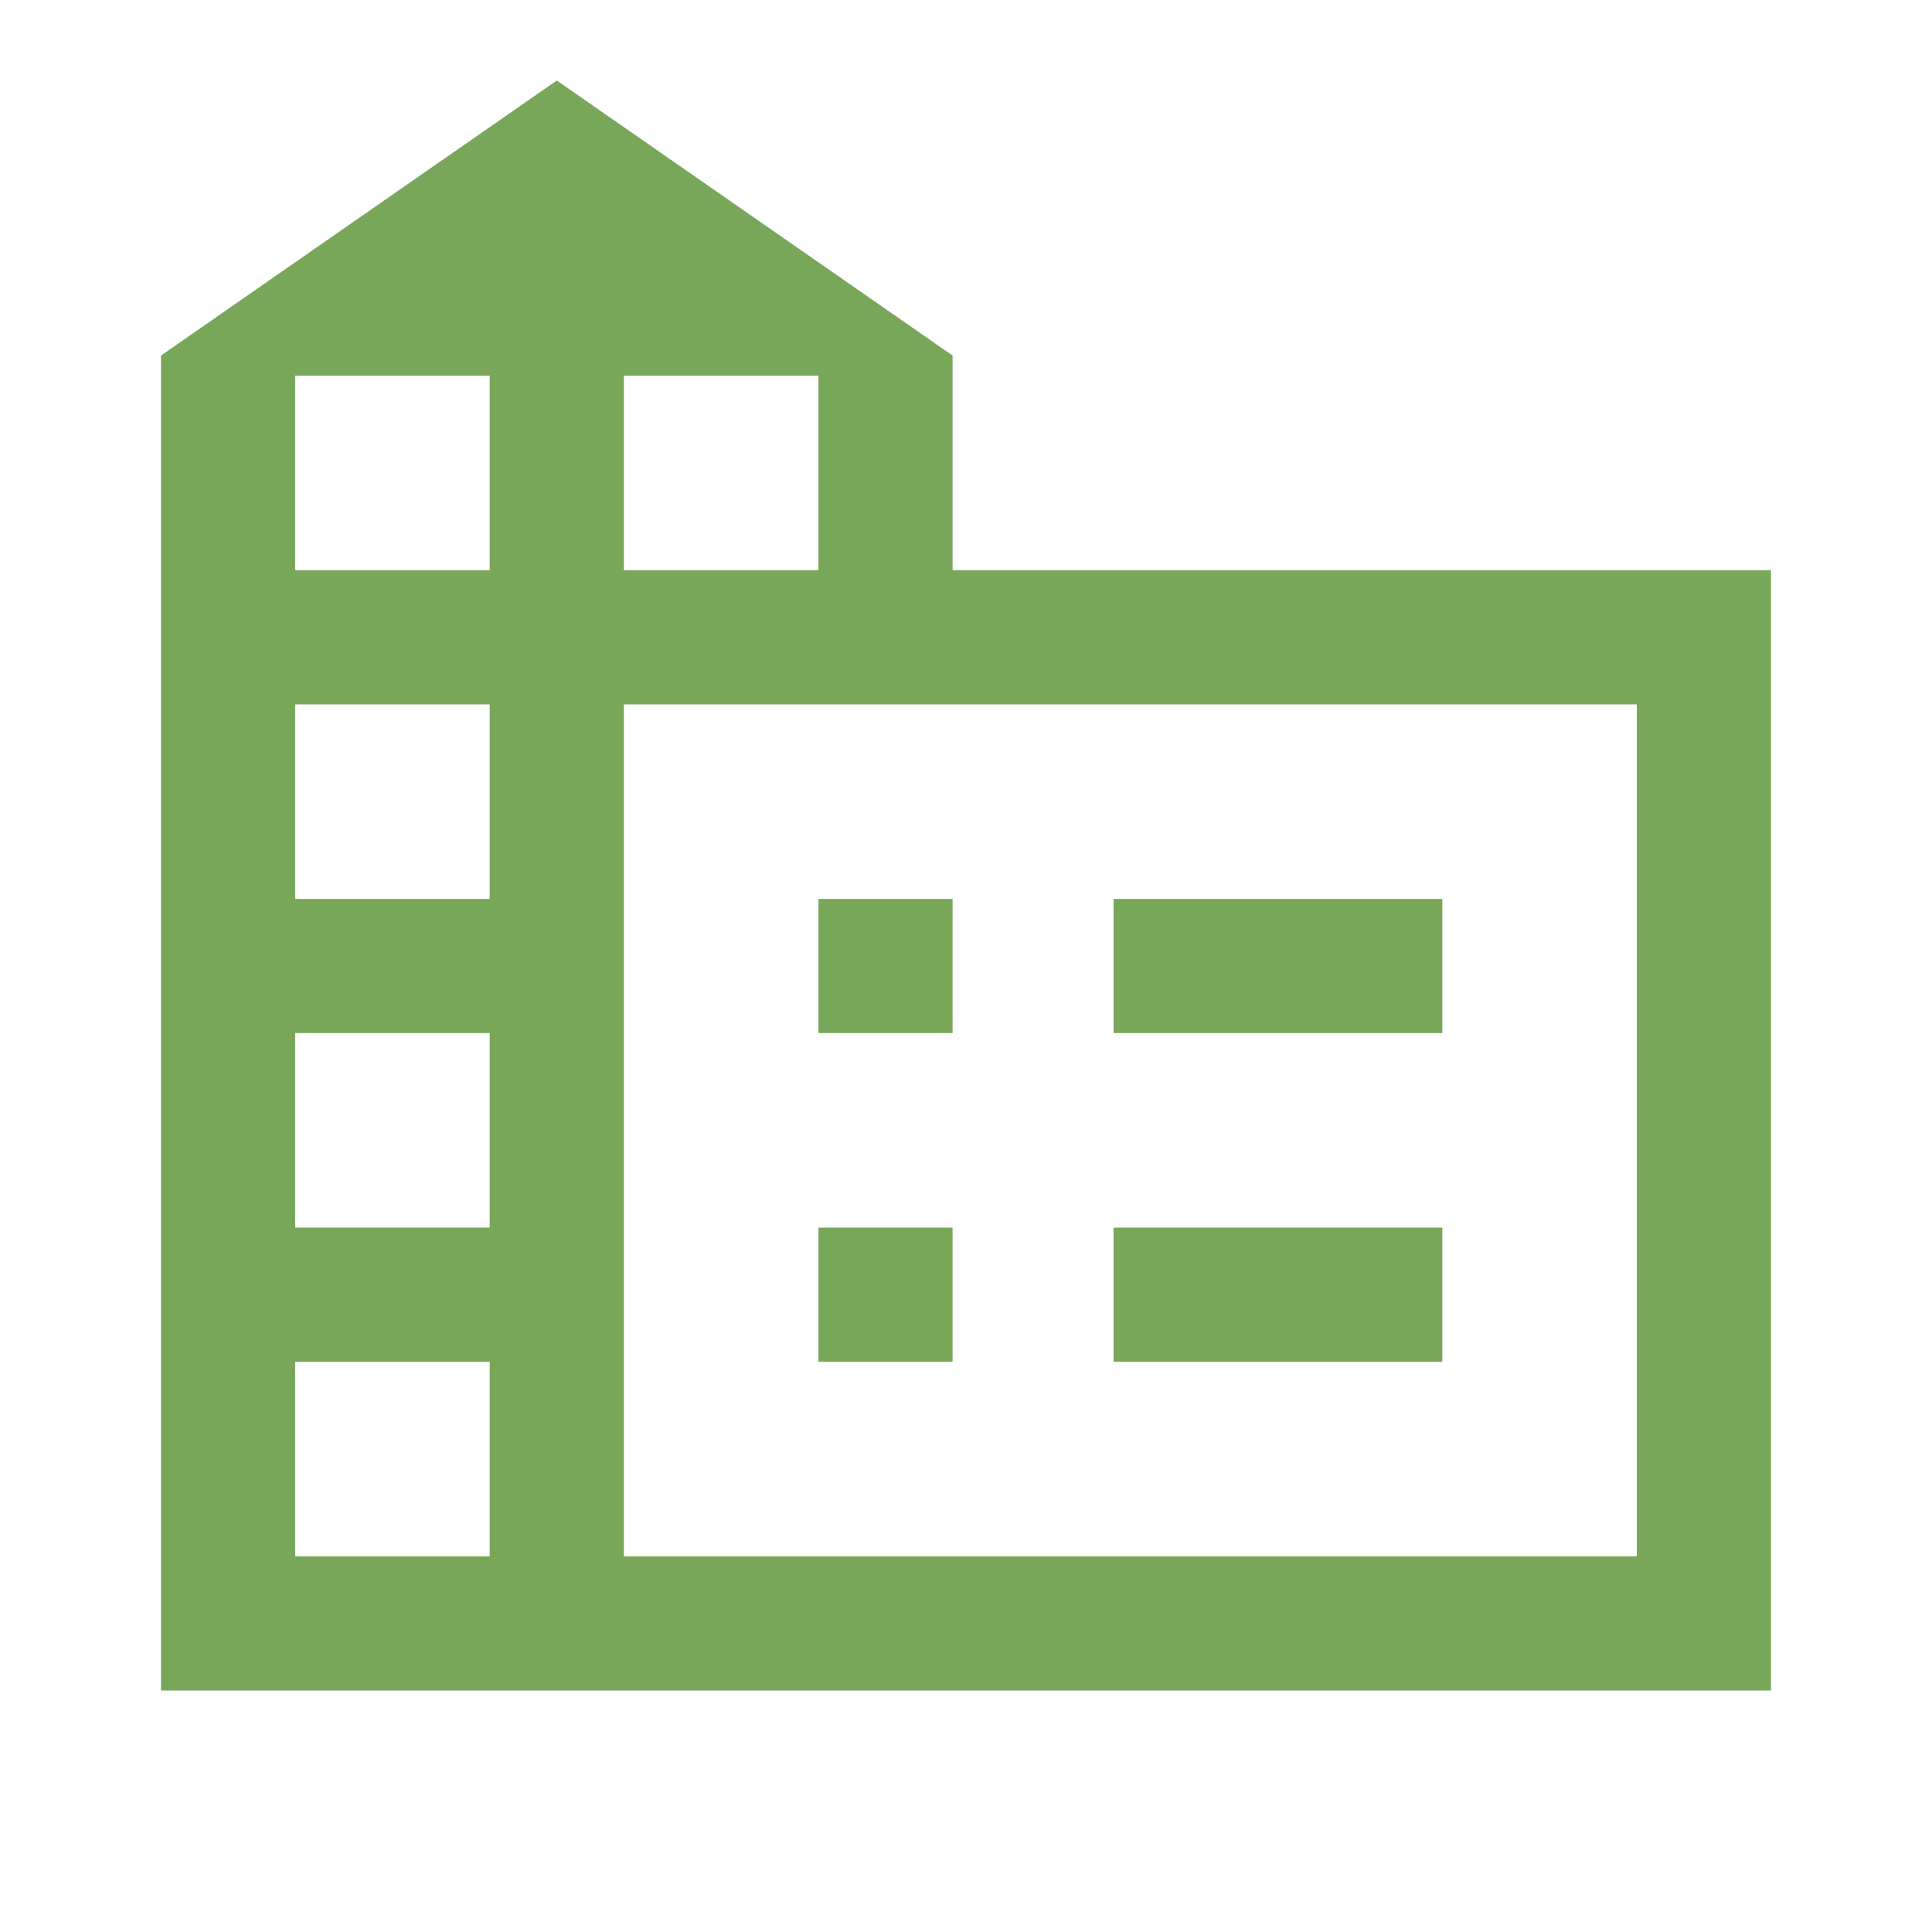 <svg xmlns="http://www.w3.org/2000/svg" height="40px" viewBox="0 -960 960 960" width="40px" fill="#78A75A"><path d="M80-120v-663.33L276.67-920l196.66 136.67v106.66H880V-120H80Zm66.67-66.67h96.66v-96.66h-96.66v96.66Zm0-163.33h96.66v-96.67h-96.66V-350Zm0-163.33h96.66V-610h-96.66v96.67Zm0-163.34h96.66v-96.66h-96.66v96.66Zm163.33 0h96.67v-96.66H310v96.66Zm0 490h503.33V-610H310v423.33Zm243.33-260v-66.66h163.34v66.66H553.33Zm0 163.34V-350h163.34v66.67H553.33ZM406.67-446.67v-66.66h66.66v66.66h-66.66Zm0 163.34V-350h66.66v66.67h-66.66Z"/></svg>